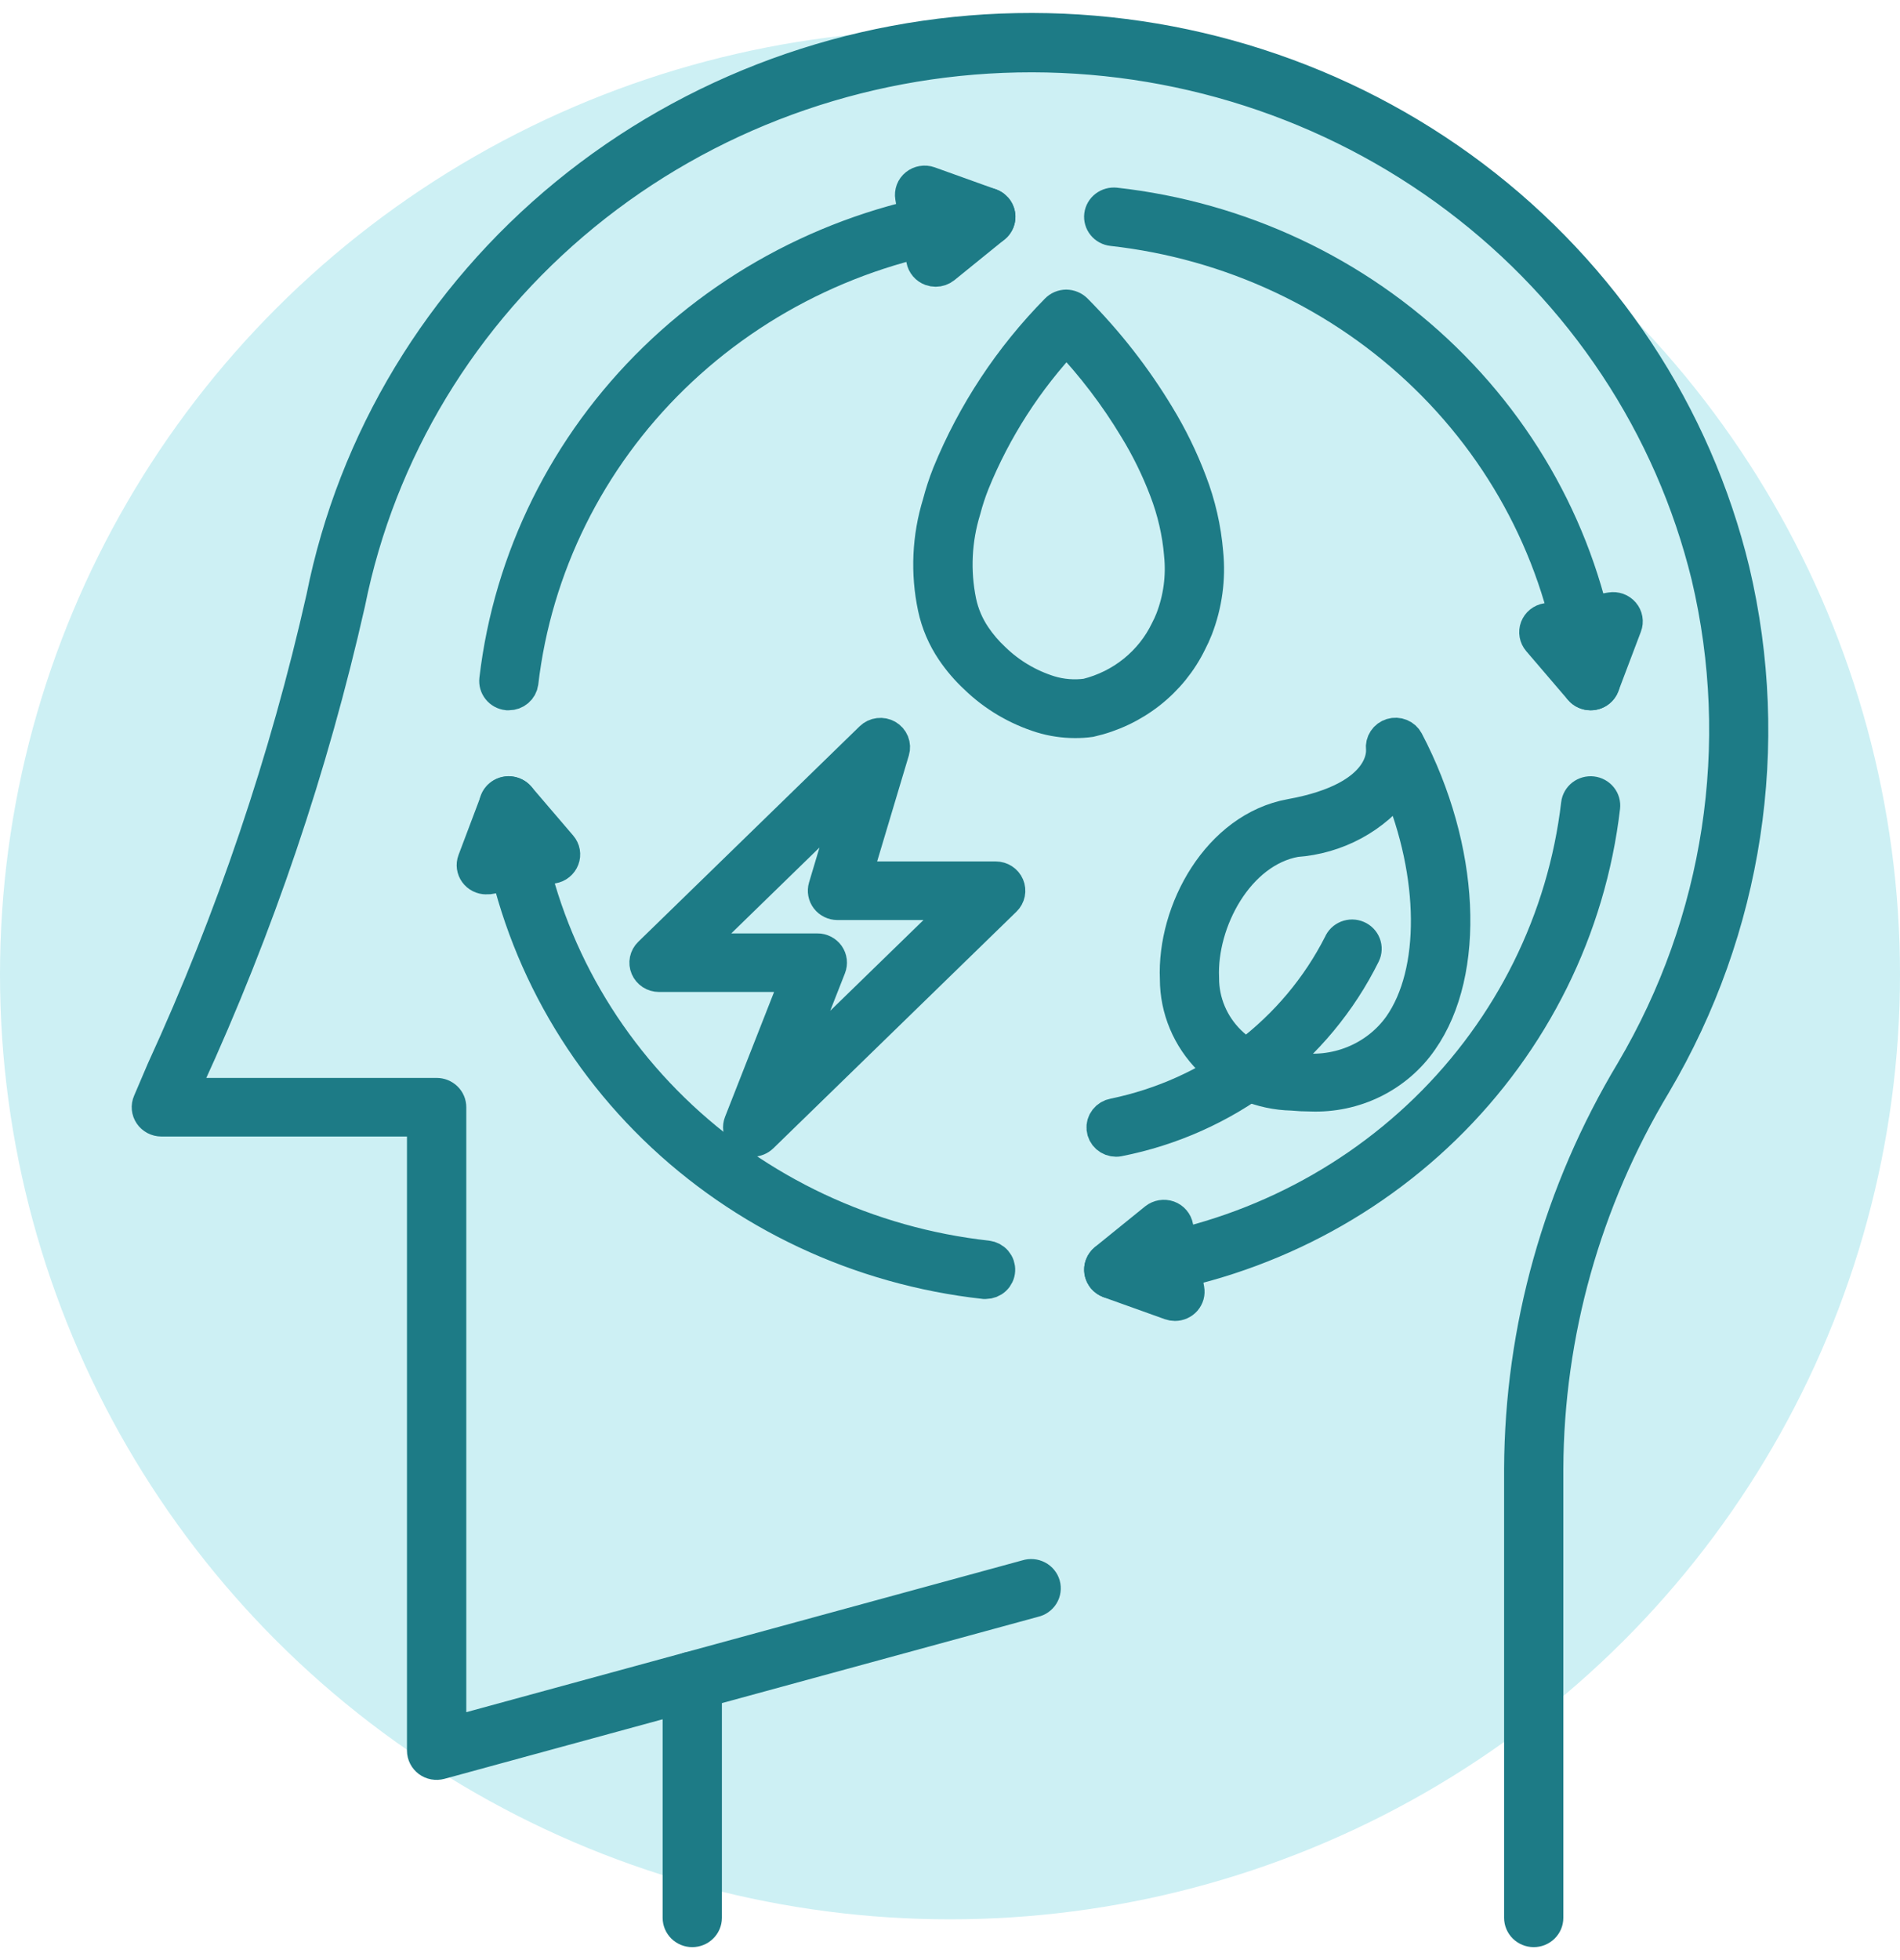 <svg width="64" height="66" viewBox="0 0 64 66" fill="none" xmlns="http://www.w3.org/2000/svg">
<ellipse cx="32" cy="32.813" rx="32" ry="31.814" fill="#CDF0F4"/>
<path d="M51.659 65C51.545 64.999 51.435 64.954 51.354 64.875C51.274 64.796 51.228 64.689 51.228 64.577V49.454C51.248 44.75 52.543 40.135 54.983 36.074C57.962 31.027 58.872 25.072 57.532 19.4C56.295 14.332 53.312 9.83 49.079 6.642C44.846 3.453 39.619 1.771 34.267 1.876C28.915 1.98 23.762 3.864 19.663 7.215C15.566 10.566 12.77 15.181 11.743 20.293C10.496 25.815 8.673 31.198 6.302 36.36L6.088 36.859H14.709C14.824 36.859 14.934 36.904 15.016 36.983C15.098 37.062 15.143 37.17 15.143 37.282V58.39L34.599 53.08C34.654 53.062 34.713 53.056 34.772 53.061C34.83 53.066 34.887 53.082 34.939 53.109C34.991 53.136 35.036 53.173 35.073 53.218C35.11 53.263 35.137 53.314 35.153 53.369C35.168 53.424 35.172 53.482 35.164 53.538C35.157 53.595 35.137 53.65 35.107 53.699C35.077 53.748 35.037 53.79 34.989 53.824C34.942 53.858 34.888 53.882 34.83 53.894L14.823 59.353C14.759 59.37 14.691 59.373 14.625 59.361C14.559 59.349 14.497 59.322 14.444 59.283C14.391 59.243 14.347 59.192 14.318 59.134C14.288 59.076 14.272 59.011 14.272 58.946V37.705H5.434C5.363 37.705 5.292 37.687 5.229 37.654C5.166 37.621 5.112 37.574 5.073 37.516C5.033 37.458 5.009 37.391 5.002 37.322C4.995 37.252 5.006 37.183 5.034 37.119L5.498 36.033C7.842 30.924 9.645 25.596 10.877 20.131C11.936 14.824 14.834 10.03 19.086 6.549C23.339 3.069 28.689 1.112 34.245 1.005C39.801 0.898 45.227 2.647 49.618 5.961C54.008 9.275 57.099 13.954 58.374 19.216C59.764 25.095 58.821 31.267 55.732 36.498C53.37 40.43 52.116 44.899 52.096 49.454V64.577C52.096 64.633 52.085 64.688 52.063 64.74C52.041 64.791 52.008 64.838 51.968 64.877C51.927 64.916 51.879 64.947 51.826 64.969C51.773 64.99 51.717 65 51.659 65Z" fill="#1D7B86" stroke="#1D7B86" stroke-width="1.127"/>
<path d="M23.318 65C23.203 65 23.093 64.956 23.011 64.876C22.93 64.797 22.884 64.69 22.884 64.578V56.599C22.884 56.486 22.93 56.379 23.011 56.3C23.093 56.22 23.203 56.176 23.318 56.176C23.433 56.176 23.544 56.22 23.625 56.3C23.707 56.379 23.753 56.486 23.753 56.599V64.578C23.753 64.69 23.707 64.797 23.625 64.876C23.544 64.956 23.433 65 23.318 65Z" fill="#1D7B86" stroke="#1D7B86" stroke-width="1.127"/>
<path d="M53.578 23.354C53.472 23.354 53.369 23.315 53.29 23.246C53.21 23.177 53.16 23.082 53.148 22.98C52.69 19.086 50.891 15.458 48.043 12.687C45.195 9.915 41.466 8.165 37.464 7.72C37.407 7.714 37.353 7.696 37.303 7.669C37.253 7.642 37.209 7.606 37.174 7.562C37.138 7.519 37.112 7.469 37.097 7.416C37.081 7.362 37.076 7.306 37.083 7.251C37.097 7.14 37.156 7.039 37.246 6.97C37.336 6.901 37.451 6.869 37.565 6.88C41.761 7.347 45.671 9.183 48.657 12.089C51.644 14.994 53.53 18.799 54.009 22.881C54.016 22.936 54.011 22.992 53.996 23.046C53.98 23.099 53.954 23.149 53.919 23.193C53.883 23.236 53.839 23.273 53.79 23.3C53.74 23.327 53.685 23.344 53.628 23.35C53.612 23.352 53.595 23.354 53.578 23.354Z" fill="#1D7B86" stroke="#1D7B86" stroke-width="1.127"/>
<path d="M53.577 23.354C53.514 23.354 53.451 23.34 53.393 23.314C53.336 23.288 53.285 23.25 53.244 23.202L51.837 21.558C51.788 21.501 51.756 21.432 51.743 21.359C51.73 21.286 51.737 21.21 51.763 21.141C51.79 21.071 51.834 21.009 51.893 20.962C51.952 20.915 52.023 20.883 52.098 20.871L54.264 20.507C54.34 20.494 54.417 20.502 54.489 20.527C54.56 20.553 54.623 20.597 54.672 20.654C54.721 20.711 54.753 20.779 54.766 20.853C54.779 20.926 54.772 21.001 54.745 21.071L53.985 23.078C53.959 23.148 53.914 23.209 53.856 23.257C53.797 23.305 53.727 23.336 53.652 23.349C53.627 23.353 53.602 23.355 53.577 23.354ZM52.987 21.58L53.43 22.098L53.67 21.465L52.987 21.58Z" fill="#1D7B86" stroke="#1D7B86" stroke-width="1.127"/>
<path d="M37.514 43.176C37.404 43.175 37.298 43.133 37.218 43.059C37.139 42.985 37.091 42.885 37.085 42.778C37.078 42.671 37.114 42.566 37.184 42.483C37.255 42.401 37.355 42.348 37.464 42.334C41.466 41.889 45.194 40.139 48.043 37.368C50.891 34.597 52.69 30.968 53.147 27.075C53.16 26.963 53.219 26.862 53.309 26.792C53.4 26.723 53.515 26.691 53.629 26.704C53.743 26.717 53.848 26.774 53.919 26.862C53.991 26.95 54.023 27.062 54.01 27.173C53.532 31.257 51.645 35.063 48.657 37.97C45.669 40.877 41.758 42.713 37.56 43.178L37.514 43.176Z" fill="#1D7B86" stroke="#1D7B86" stroke-width="1.127"/>
<path d="M39.577 43.915C39.525 43.915 39.474 43.906 39.426 43.889L37.363 43.15C37.292 43.124 37.229 43.08 37.18 43.023C37.132 42.966 37.099 42.898 37.086 42.825C37.074 42.752 37.081 42.677 37.107 42.607C37.133 42.538 37.177 42.476 37.236 42.428L38.926 41.06C38.985 41.013 39.055 40.982 39.13 40.969C39.205 40.957 39.282 40.963 39.354 40.988C39.426 41.014 39.489 41.058 39.537 41.115C39.586 41.172 39.618 41.24 39.631 41.313L40.005 43.421C40.016 43.482 40.013 43.544 39.997 43.604C39.98 43.663 39.95 43.718 39.91 43.766C39.869 43.812 39.818 43.85 39.76 43.876C39.703 43.902 39.64 43.915 39.577 43.915ZM38.37 42.61L39.021 42.843L38.905 42.178L38.37 42.61Z" fill="#1D7B86" stroke="#1D7B86" stroke-width="1.127"/>
<path d="M33.203 43.176H33.152C28.955 42.711 25.043 40.875 22.055 37.968C19.068 35.061 17.181 31.255 16.702 27.171C16.689 27.06 16.721 26.948 16.793 26.86C16.864 26.772 16.969 26.715 17.083 26.702C17.198 26.689 17.313 26.721 17.403 26.79C17.494 26.86 17.552 26.962 17.565 27.073C18.022 30.968 19.822 34.597 22.671 37.368C25.52 40.14 29.25 41.891 33.253 42.335C33.362 42.348 33.462 42.401 33.533 42.484C33.603 42.566 33.639 42.671 33.632 42.778C33.626 42.885 33.578 42.986 33.498 43.06C33.419 43.134 33.313 43.175 33.203 43.176Z" fill="#1D7B86" stroke="#1D7B86" stroke-width="1.127"/>
<path d="M16.379 29.552C16.31 29.552 16.241 29.536 16.18 29.505C16.118 29.474 16.065 29.429 16.025 29.373C15.985 29.318 15.96 29.255 15.95 29.188C15.941 29.121 15.948 29.052 15.972 28.989L16.73 26.981C16.757 26.912 16.802 26.85 16.86 26.803C16.919 26.755 16.989 26.724 17.064 26.711C17.14 26.699 17.217 26.706 17.288 26.731C17.36 26.757 17.423 26.8 17.472 26.857L18.879 28.501C18.928 28.558 18.961 28.626 18.974 28.699C18.987 28.772 18.98 28.847 18.953 28.917C18.927 28.986 18.882 29.048 18.823 29.096C18.765 29.144 18.694 29.175 18.619 29.188L16.452 29.551C16.428 29.553 16.404 29.554 16.379 29.552ZM17.287 27.956L17.047 28.589L17.73 28.476L17.287 27.956Z" fill="#1D7B86" stroke="#1D7B86" stroke-width="1.127"/>
<path d="M17.14 23.353H17.089C16.975 23.34 16.87 23.283 16.799 23.195C16.728 23.107 16.695 22.995 16.708 22.884C17.187 18.8 19.074 14.995 22.061 12.089C25.048 9.183 28.959 7.347 33.156 6.881C33.212 6.874 33.27 6.879 33.325 6.894C33.38 6.909 33.431 6.935 33.476 6.969C33.52 7.004 33.558 7.046 33.586 7.095C33.613 7.143 33.631 7.196 33.638 7.252C33.644 7.307 33.64 7.363 33.624 7.416C33.609 7.469 33.582 7.519 33.547 7.563C33.512 7.606 33.468 7.643 33.418 7.67C33.368 7.697 33.313 7.714 33.257 7.721C29.253 8.165 25.523 9.916 22.674 12.688C19.826 15.461 18.027 19.09 17.571 22.986C17.557 23.087 17.506 23.18 17.426 23.248C17.347 23.316 17.245 23.353 17.14 23.353Z" fill="#1D7B86" stroke="#1D7B86" stroke-width="1.127"/>
<path d="M31.517 9.092C31.465 9.092 31.414 9.083 31.366 9.066C31.295 9.04 31.231 8.997 31.183 8.94C31.134 8.883 31.101 8.814 31.088 8.741L30.715 6.633C30.702 6.56 30.71 6.485 30.736 6.415C30.762 6.346 30.807 6.284 30.866 6.237C30.925 6.19 30.995 6.159 31.07 6.146C31.145 6.133 31.223 6.14 31.294 6.165L33.356 6.905C33.428 6.931 33.491 6.974 33.54 7.031C33.589 7.088 33.621 7.157 33.634 7.23C33.647 7.303 33.64 7.378 33.614 7.448C33.587 7.517 33.542 7.579 33.484 7.626L31.795 8.995C31.716 9.058 31.618 9.092 31.517 9.092ZM31.7 7.212L31.816 7.877L32.349 7.445L31.7 7.212Z" fill="#1D7B86" stroke="#1D7B86" stroke-width="1.127"/>
<path d="M44.146 36.862C43.942 36.862 43.734 36.852 43.519 36.832C42.481 36.809 41.492 36.392 40.766 35.67C40.04 34.947 39.633 33.976 39.633 32.966C39.531 30.663 41.053 27.901 43.482 27.463C46.743 26.873 46.582 25.282 46.574 25.209C46.562 25.11 46.586 25.01 46.641 24.926C46.696 24.842 46.78 24.78 46.878 24.75C46.975 24.72 47.08 24.725 47.174 24.763C47.268 24.801 47.345 24.87 47.392 24.958C49.291 28.579 49.491 32.718 47.876 35.022C47.468 35.613 46.911 36.092 46.258 36.415C45.605 36.737 44.878 36.891 44.146 36.862ZM47.116 26.412C46.714 26.954 46.194 27.404 45.594 27.729C44.993 28.054 44.327 28.247 43.641 28.295C41.686 28.648 40.417 31.02 40.5 32.929C40.497 33.735 40.822 34.51 41.403 35.083C41.985 35.657 42.776 35.983 43.604 35.991C44.276 36.106 44.968 36.032 45.598 35.776C46.227 35.521 46.769 35.096 47.158 34.55C48.429 32.737 48.382 29.45 47.116 26.412Z" fill="#1D7B86" stroke="#1D7B86" stroke-width="1.127"/>
<path d="M37.596 38.386C37.487 38.386 37.383 38.347 37.302 38.276C37.222 38.205 37.172 38.107 37.162 38.002C37.152 37.897 37.183 37.792 37.249 37.708C37.315 37.623 37.41 37.566 37.517 37.547C39.153 37.211 40.688 36.518 42.009 35.521C43.329 34.524 44.4 33.248 45.14 31.79C45.161 31.737 45.194 31.69 45.235 31.649C45.276 31.609 45.325 31.578 45.378 31.556C45.432 31.535 45.49 31.524 45.548 31.524C45.606 31.525 45.664 31.537 45.717 31.56C45.77 31.582 45.818 31.615 45.858 31.656C45.898 31.697 45.93 31.746 45.95 31.799C45.97 31.852 45.98 31.908 45.977 31.965C45.975 32.021 45.961 32.077 45.936 32.128C45.148 33.72 43.992 35.112 42.559 36.197C41.125 37.281 39.453 38.028 37.674 38.378C37.648 38.383 37.622 38.386 37.596 38.386Z" fill="#1D7B86" stroke="#1D7B86" stroke-width="1.127"/>
<path d="M36.208 24.289C35.828 24.288 35.451 24.232 35.089 24.122C34.252 23.861 33.491 23.41 32.869 22.806C32.577 22.535 32.318 22.233 32.096 21.905C31.797 21.464 31.587 20.972 31.477 20.455C31.23 19.293 31.285 18.089 31.636 16.952C31.724 16.615 31.832 16.283 31.961 15.959C32.797 13.912 34.032 12.041 35.598 10.451C35.639 10.408 35.688 10.374 35.742 10.351C35.797 10.328 35.855 10.316 35.915 10.315C35.974 10.316 36.032 10.328 36.087 10.351C36.141 10.373 36.191 10.406 36.232 10.447C37.297 11.519 38.227 12.71 39.003 13.996C39.435 14.704 39.8 15.45 40.092 16.224C40.388 16.992 40.572 17.797 40.64 18.615C40.727 19.481 40.608 20.355 40.292 21.17C40.229 21.33 40.164 21.469 40.086 21.621C39.766 22.277 39.297 22.855 38.716 23.311C38.134 23.767 37.454 24.09 36.727 24.255C36.555 24.279 36.381 24.29 36.208 24.289ZM35.922 11.361C34.573 12.793 33.506 14.453 32.772 16.259C32.655 16.553 32.556 16.855 32.476 17.161C32.166 18.167 32.114 19.231 32.325 20.261C32.412 20.679 32.581 21.077 32.822 21.433C33.009 21.71 33.227 21.965 33.474 22.195C33.997 22.704 34.637 23.086 35.341 23.308C35.749 23.433 36.18 23.468 36.604 23.411C37.193 23.265 37.741 22.994 38.209 22.616C38.676 22.239 39.052 21.765 39.309 21.23C39.373 21.108 39.43 20.984 39.48 20.857C39.749 20.16 39.849 19.413 39.773 18.672V18.665C39.71 17.925 39.542 17.198 39.274 16.502C39 15.779 38.658 15.082 38.252 14.419C37.592 13.321 36.81 12.296 35.922 11.361Z" fill="#1D7B86" stroke="#1D7B86" stroke-width="1.127"/>
<path d="M25.352 38.386C25.282 38.386 25.213 38.369 25.151 38.337C25.088 38.305 25.035 38.258 24.995 38.202C24.955 38.146 24.93 38.081 24.922 38.013C24.913 37.945 24.922 37.876 24.947 37.812L26.901 32.838H22.198C22.112 32.838 22.028 32.813 21.957 32.767C21.885 32.72 21.83 32.654 21.797 32.577C21.764 32.5 21.755 32.415 21.772 32.333C21.789 32.251 21.83 32.176 21.891 32.117L29.35 24.859C29.418 24.793 29.507 24.75 29.603 24.739C29.698 24.727 29.795 24.747 29.878 24.794C29.961 24.842 30.025 24.915 30.061 25.003C30.096 25.09 30.101 25.186 30.074 25.276L28.789 29.57H33.539C33.625 29.57 33.709 29.595 33.781 29.641C33.852 29.688 33.908 29.753 33.941 29.831C33.974 29.908 33.983 29.993 33.966 30.075C33.949 30.157 33.908 30.233 33.847 30.292L25.656 38.262C25.575 38.34 25.466 38.385 25.352 38.386ZM23.245 31.993H27.531C27.602 31.992 27.671 32.009 27.734 32.041C27.796 32.072 27.85 32.119 27.89 32.175C27.93 32.232 27.955 32.297 27.963 32.365C27.971 32.433 27.962 32.502 27.937 32.566L26.484 36.262L32.494 30.416H28.208C28.14 30.416 28.074 30.4 28.014 30.371C27.954 30.341 27.901 30.299 27.861 30.246C27.821 30.194 27.794 30.133 27.782 30.068C27.77 30.004 27.773 29.938 27.792 29.875L28.764 26.622L23.245 31.993Z" fill="#1D7B86" stroke="#1D7B86" stroke-width="1.127"/>
</svg>
